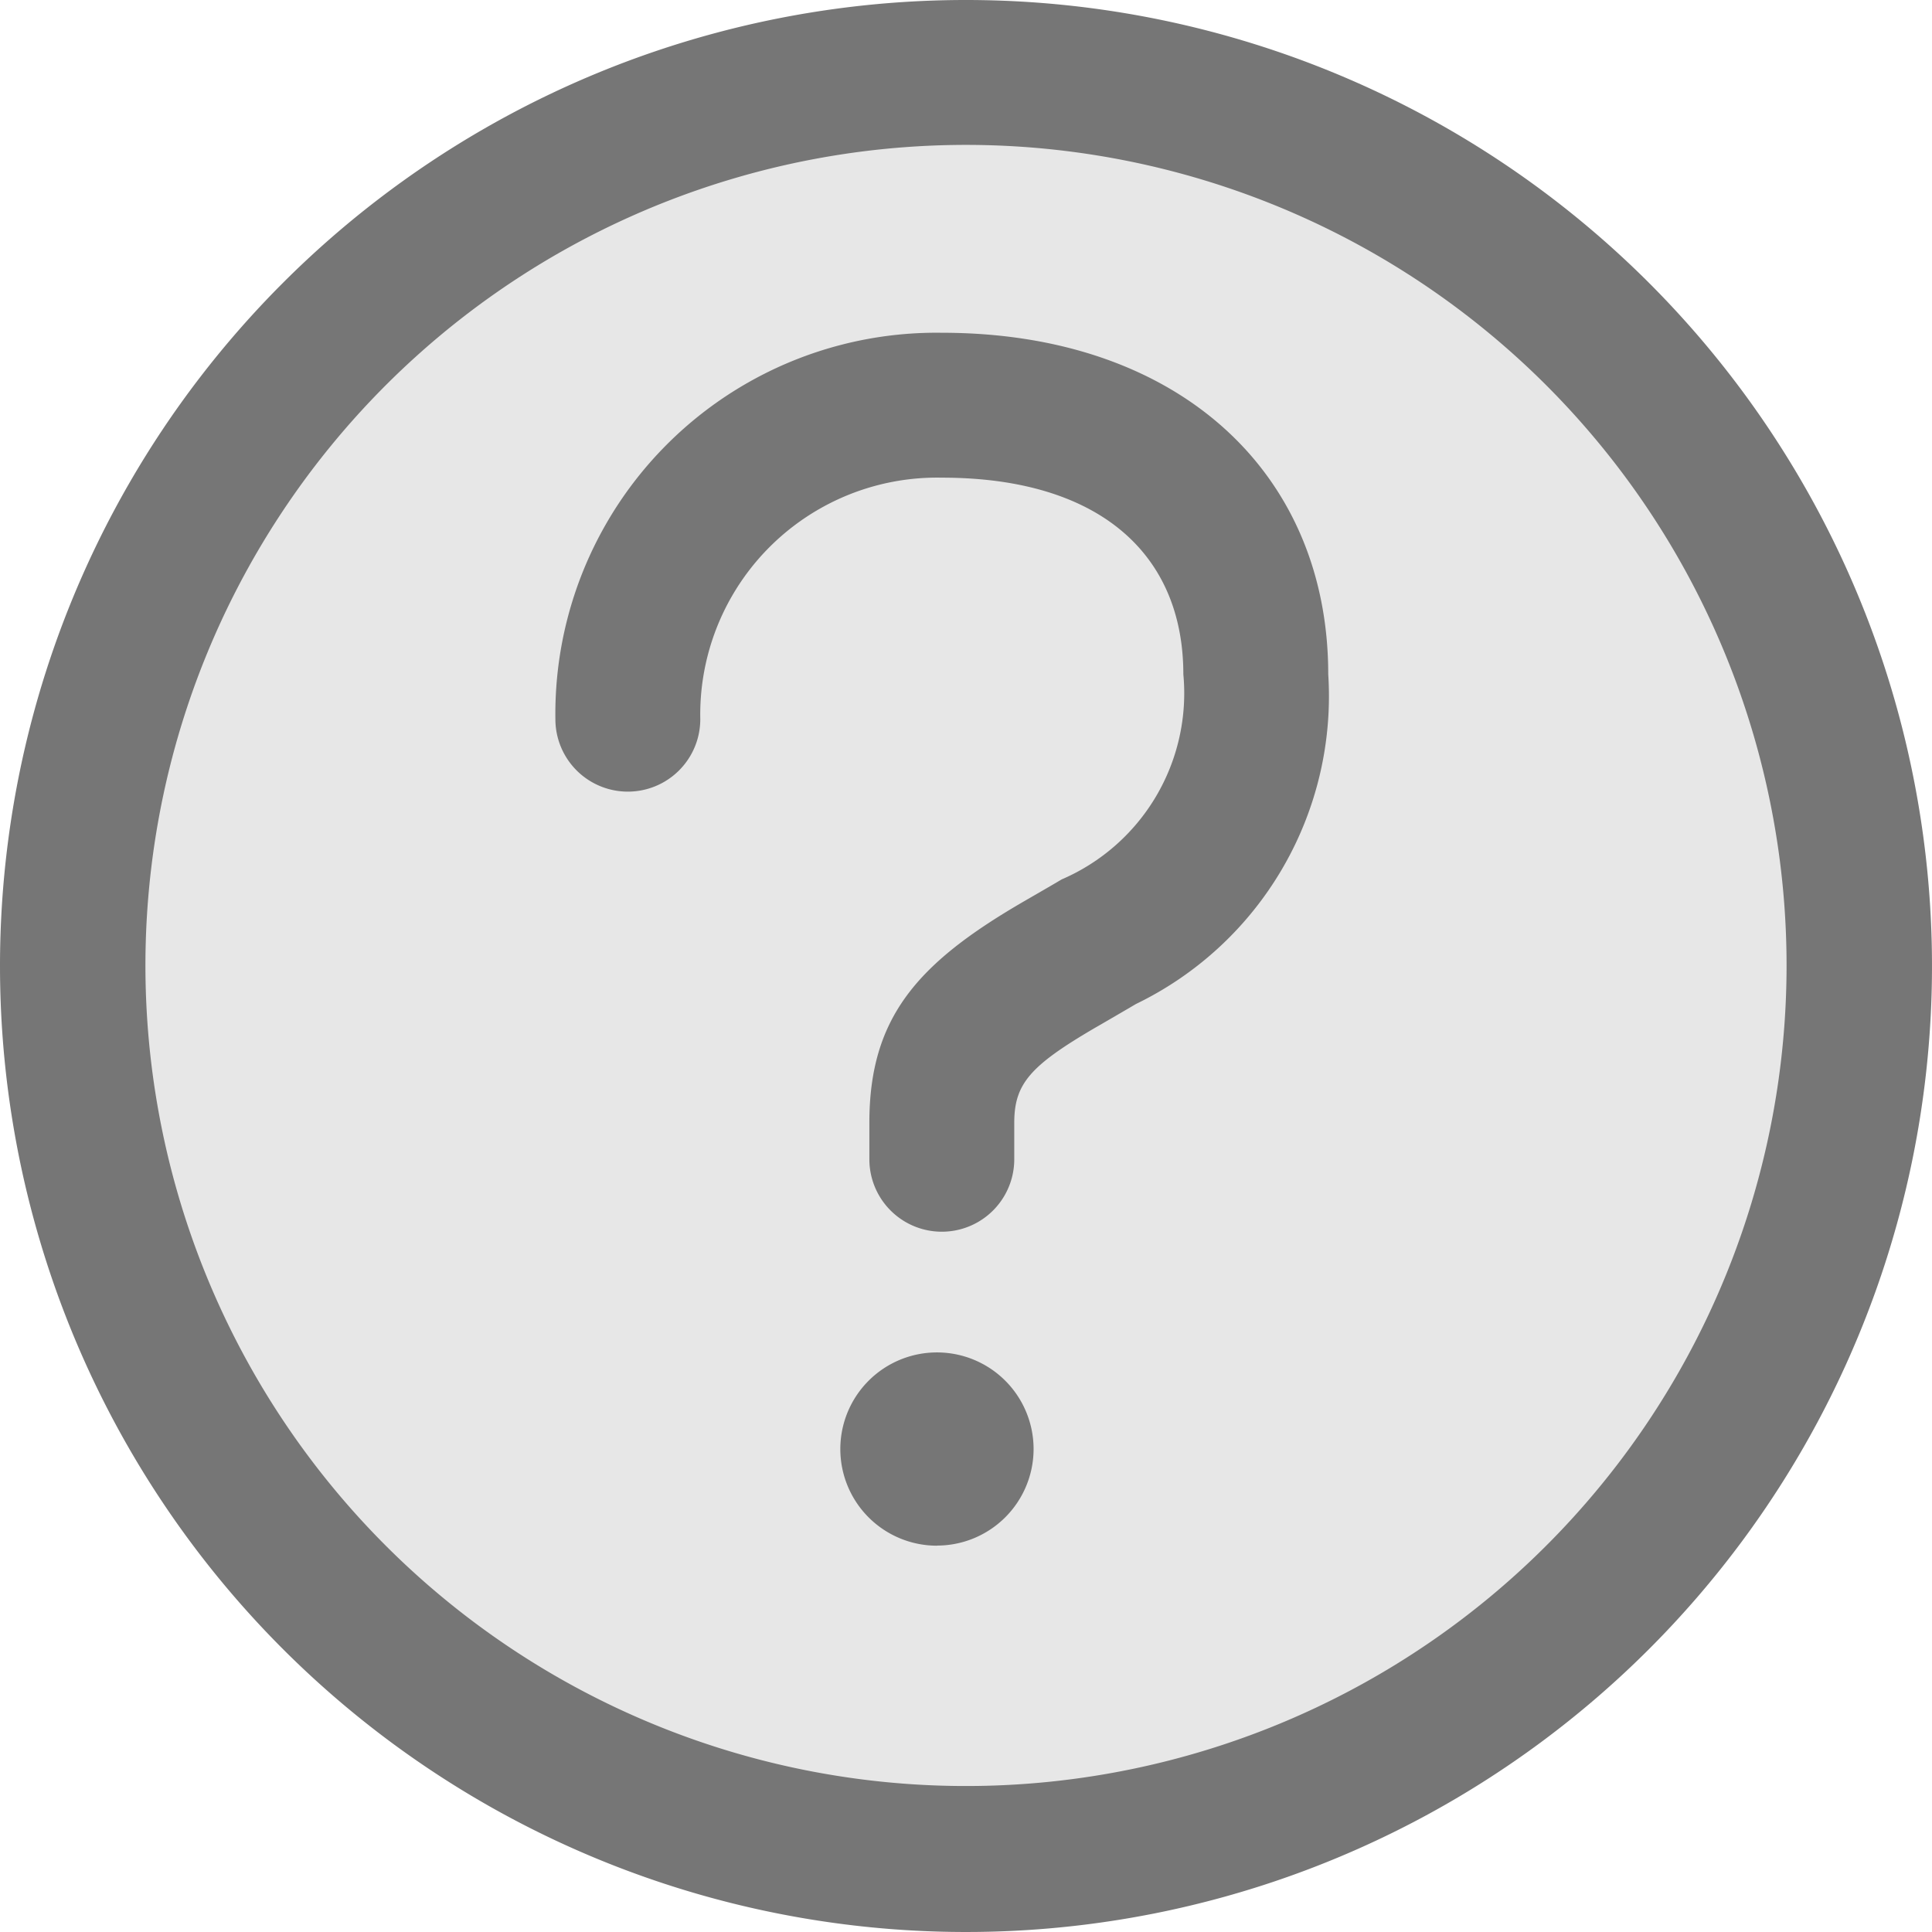 <svg id="ic_customer_service" xmlns="http://www.w3.org/2000/svg" width="17.894" height="17.894" viewBox="0 0 17.894 17.894">
  <circle id="Elipse_10500" data-name="Elipse 10500" cx="8.5" cy="8.5" r="8.5" transform="translate(0.394 0.532)" fill="#e7e7e7"/>
  <path id="Trazado_105116" data-name="Trazado 105116" d="M125.617,48.01a7.6,7.6,0,1,0,7.6,7.6A7.6,7.6,0,0,0,125.617,48.01Zm0-1.342a8.947,8.947,0,1,1-8.947,8.947A8.946,8.946,0,0,1,125.617,46.668Z" transform="translate(-116.67 -46.668)" fill="#767676"/>
  <path id="Trazado_105117" data-name="Trazado 105117" d="M255.084,134.651a.671.671,0,0,1-1.342,0v-.339c0-.97.441-1.473,1.415-2.04-.025.014.285-.164.366-.213a1.877,1.877,0,0,0,1.127-1.9c0-1.108-.771-1.821-2.237-1.821a2.194,2.194,0,0,0-2.237,2.237.671.671,0,0,1-1.342,0,3.53,3.53,0,0,1,3.579-3.579c2.184,0,3.579,1.289,3.579,3.163a3.167,3.167,0,0,1-1.781,3.054c-.091.054-.41.239-.378.22-.6.351-.749.518-.749.88Zm-.716,3.579a.895.895,0,1,1,.895-.895A.895.895,0,0,1,254.368,138.229Z" transform="translate(-245.69 -123.914)" fill="#767676"/>
</svg>
